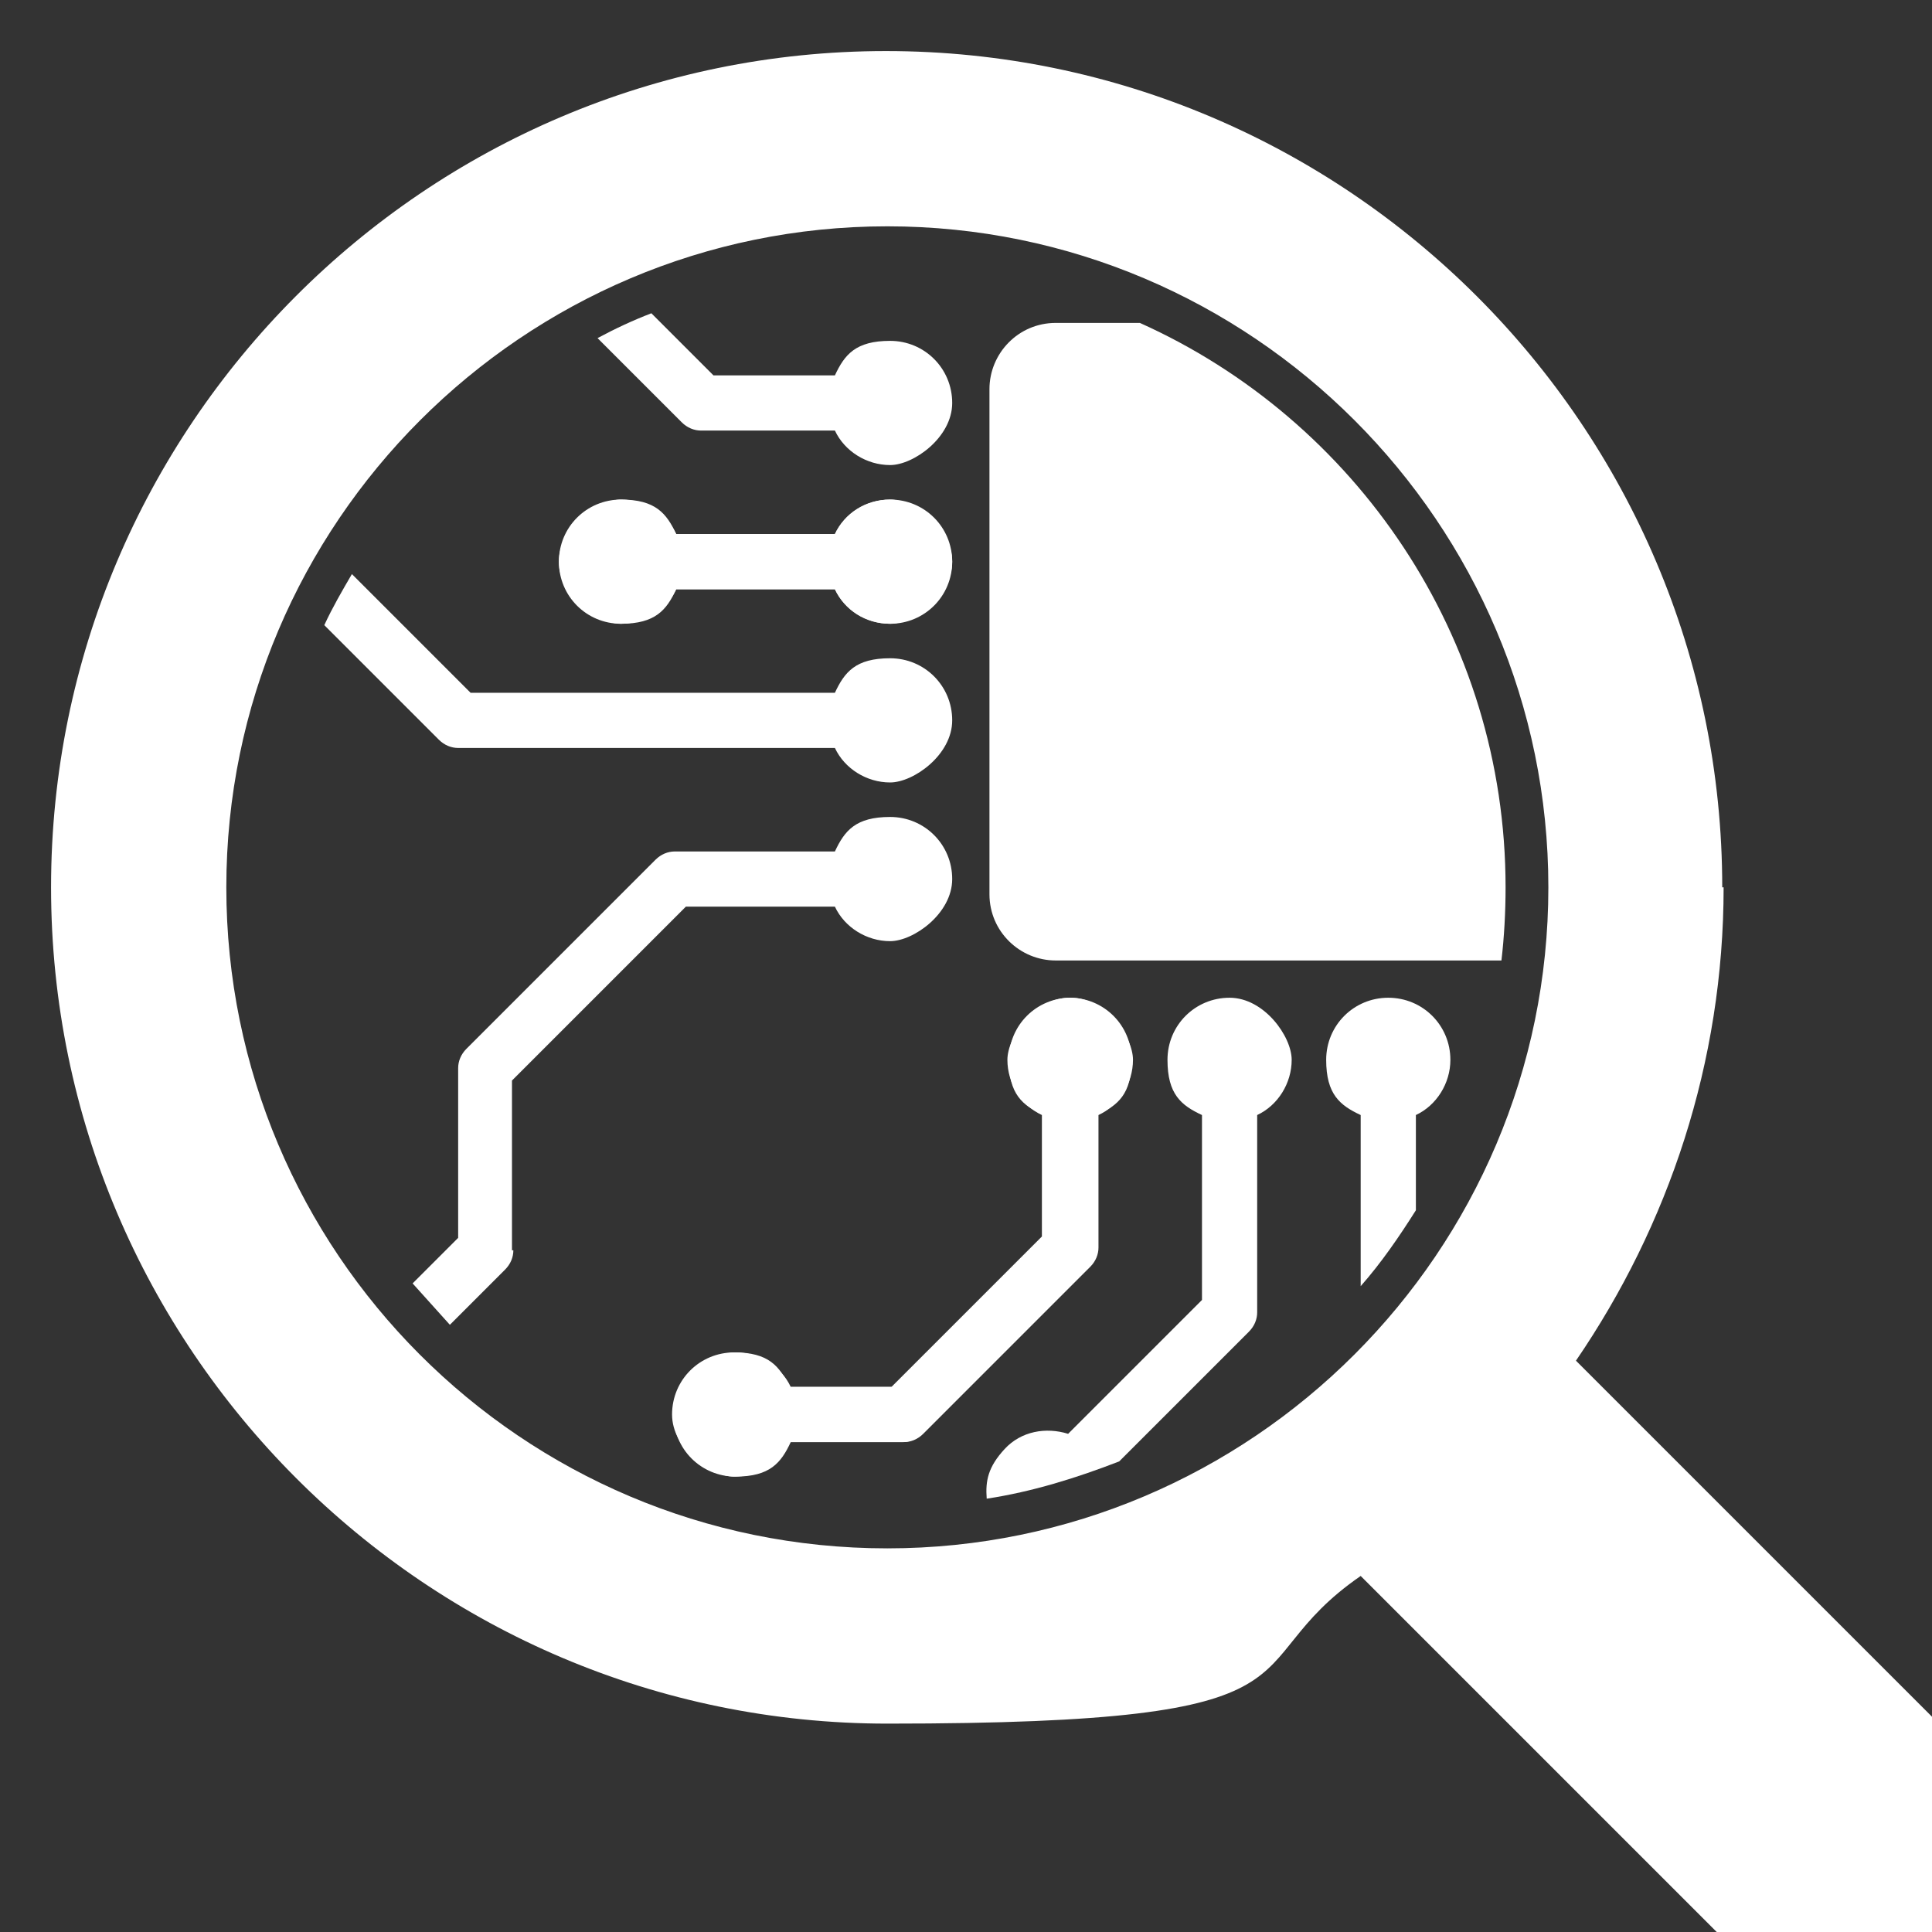 <?xml version="1.0" encoding="UTF-8"?>
<svg id="Layer_1" data-name="Layer 1" xmlns="http://www.w3.org/2000/svg" width="140" height="140" version="1.1" viewBox="0 0 140 140">
  <rect x="0" y="0" width="140" height="140" fill="#333333" stroke="none"/>
  <defs>
    <style>
      .cls-1 {
        fill: #fff;
        stroke-width: 0px;
      }
    </style>
  </defs>
  <path class="cls-1" d="M124.8,64.3c0-33.4-27.2-60.6-60.6-60.6S3.7,30.9,3.7,64.3s27.2,60.6,60.6,60.6,24.6-4,34.3-10.7l25.9,25.9h15.6v-15.6l-25.9-25.9c6.7-9.8,10.7-21.6,10.7-34.3ZM64.3,112.2c-26.5,0-47.9-21.5-47.9-47.9s21.5-47.9,47.9-47.9,47.9,21.5,47.9,47.9-21.5,47.9-47.9,47.9Z"/>
  <g>
    <path class="cls-1" d="M64.5,45.2c-1.8,0-3.3-1-4-2.5h-11.5c-.7,1.5-2.3,2.5-4,2.5s-4.5-2-4.5-4.5,2-4.5,4.5-4.5,3.3,1,4,2.5h11.5c.7-1.5,2.3-2.5,4-2.5s4.5,2,4.5,4.5-2,4.5-4.5,4.5ZM65.4,104.5h-8.2c-.7,1.5-2.3,2.5-4,2.5s-4.5-2-4.5-4.5,2-4.5,4.5-4.5,3.3,1,4,2.5h7.4l10.9-10.9v-8.8c-1.5-.7-2.5-2.3-2.5-4s2-4.5,4.5-4.5,4.5,2,4.5,4.5-1,3.3-2.5,4v9.6c0,.5-.2,1-.6,1.4l-12.1,12.1c-.4.4-.9.6-1.4.6Z"/>
    <path class="cls-1" d="M50.9,31.2h9.6c.7,1.5,2.3,2.5,4,2.5s4.5-2,4.5-4.5-2-4.5-4.5-4.5-3.3,1-4,2.5h-8.8l-4.5-4.5c-1.3.5-2.6,1.1-3.9,1.8l6.1,6.1c.4.4.9.6,1.4.6Z"/>
    <path class="cls-1" d="M64.5,36.2c-1.8,0-3.3,1-4,2.5h-11.5c-.7-1.5-2.3-2.5-4-2.5s-4.5,2-4.5,4.5,2,4.5,4.5,4.5,3.3-1,4-2.5h11.5c.7,1.5,2.3,2.5,4,2.5s4.5-2,4.5-4.5-2-4.5-4.5-4.5Z"/>
    <path class="cls-1" d="M33.3,54.2h27.2c.7,1.5,2.3,2.5,4,2.5s4.5-2,4.5-4.5-2-4.5-4.5-4.5-3.3,1-4,2.5h-26.4l-8.6-8.6c-.7,1.2-1.4,2.4-2,3.7l8.3,8.3c.4.4.9.6,1.4.6Z"/>
    <path class="cls-1" d="M37.1,90.6v-12.3l12.6-12.6h10.8c.7,1.5,2.3,2.5,4,2.5s4.5-2,4.5-4.5-2-4.5-4.5-4.5-3.3,1-4,2.5h-11.6c-.5,0-1,.2-1.4.6l-13.7,13.7c-.4.4-.6.9-.6,1.4v12.3l-3.3,3.3c.9,1,1.8,2,2.7,3l4-4c.4-.4.6-.9.6-1.4Z"/>
    <path class="cls-1" d="M79.6,90.4v-9.6c1.5-.7,2.5-2.3,2.5-4s-2-4.5-4.5-4.5-4.5,2-4.5,4.5,1,3.3,2.5,4v8.8l-10.9,10.9h-7.4c-.7-1.5-2.3-2.5-4-2.5s-4.5,2-4.5,4.5,2,4.5,4.5,4.5,3.3-1,4-2.5h8.2c.5,0,1-.2,1.4-.6l12.1-12.1c.4-.4.6-.9.6-1.4Z"/>
    <path class="cls-1" d="M91.1,95.1v-14.3c1.5-.7,2.5-2.3,2.5-4s-2-4.5-4.5-4.5-4.5,2-4.5,4.5,1,3.3,2.5,4v13.4l-9.7,9.7c-1.6-.5-3.4-.2-4.6,1.1s-1.4,2.3-1.3,3.6c3.3-.5,6.5-1.5,9.6-2.7l9.4-9.4c.4-.4.6-.9.6-1.4Z"/>
    <path class="cls-1" d="M105.1,76.8c0-2.5-2-4.5-4.5-4.5s-4.5,2-4.5,4.5,1,3.3,2.5,4v12.4c1.5-1.7,2.8-3.6,4-5.5v-6.9c1.5-.7,2.5-2.3,2.5-4Z"/>
    <path class="cls-1" d="M71.7,28.2v36.6c0,2.7,2.2,4.8,4.8,4.8h32.3c.2-1.7.3-3.5.3-5.3,0-18.2-10.9-33.9-26.5-40.9h-6.1c-2.7,0-4.8,2.2-4.8,4.8Z"/>
  </g>
</svg>
